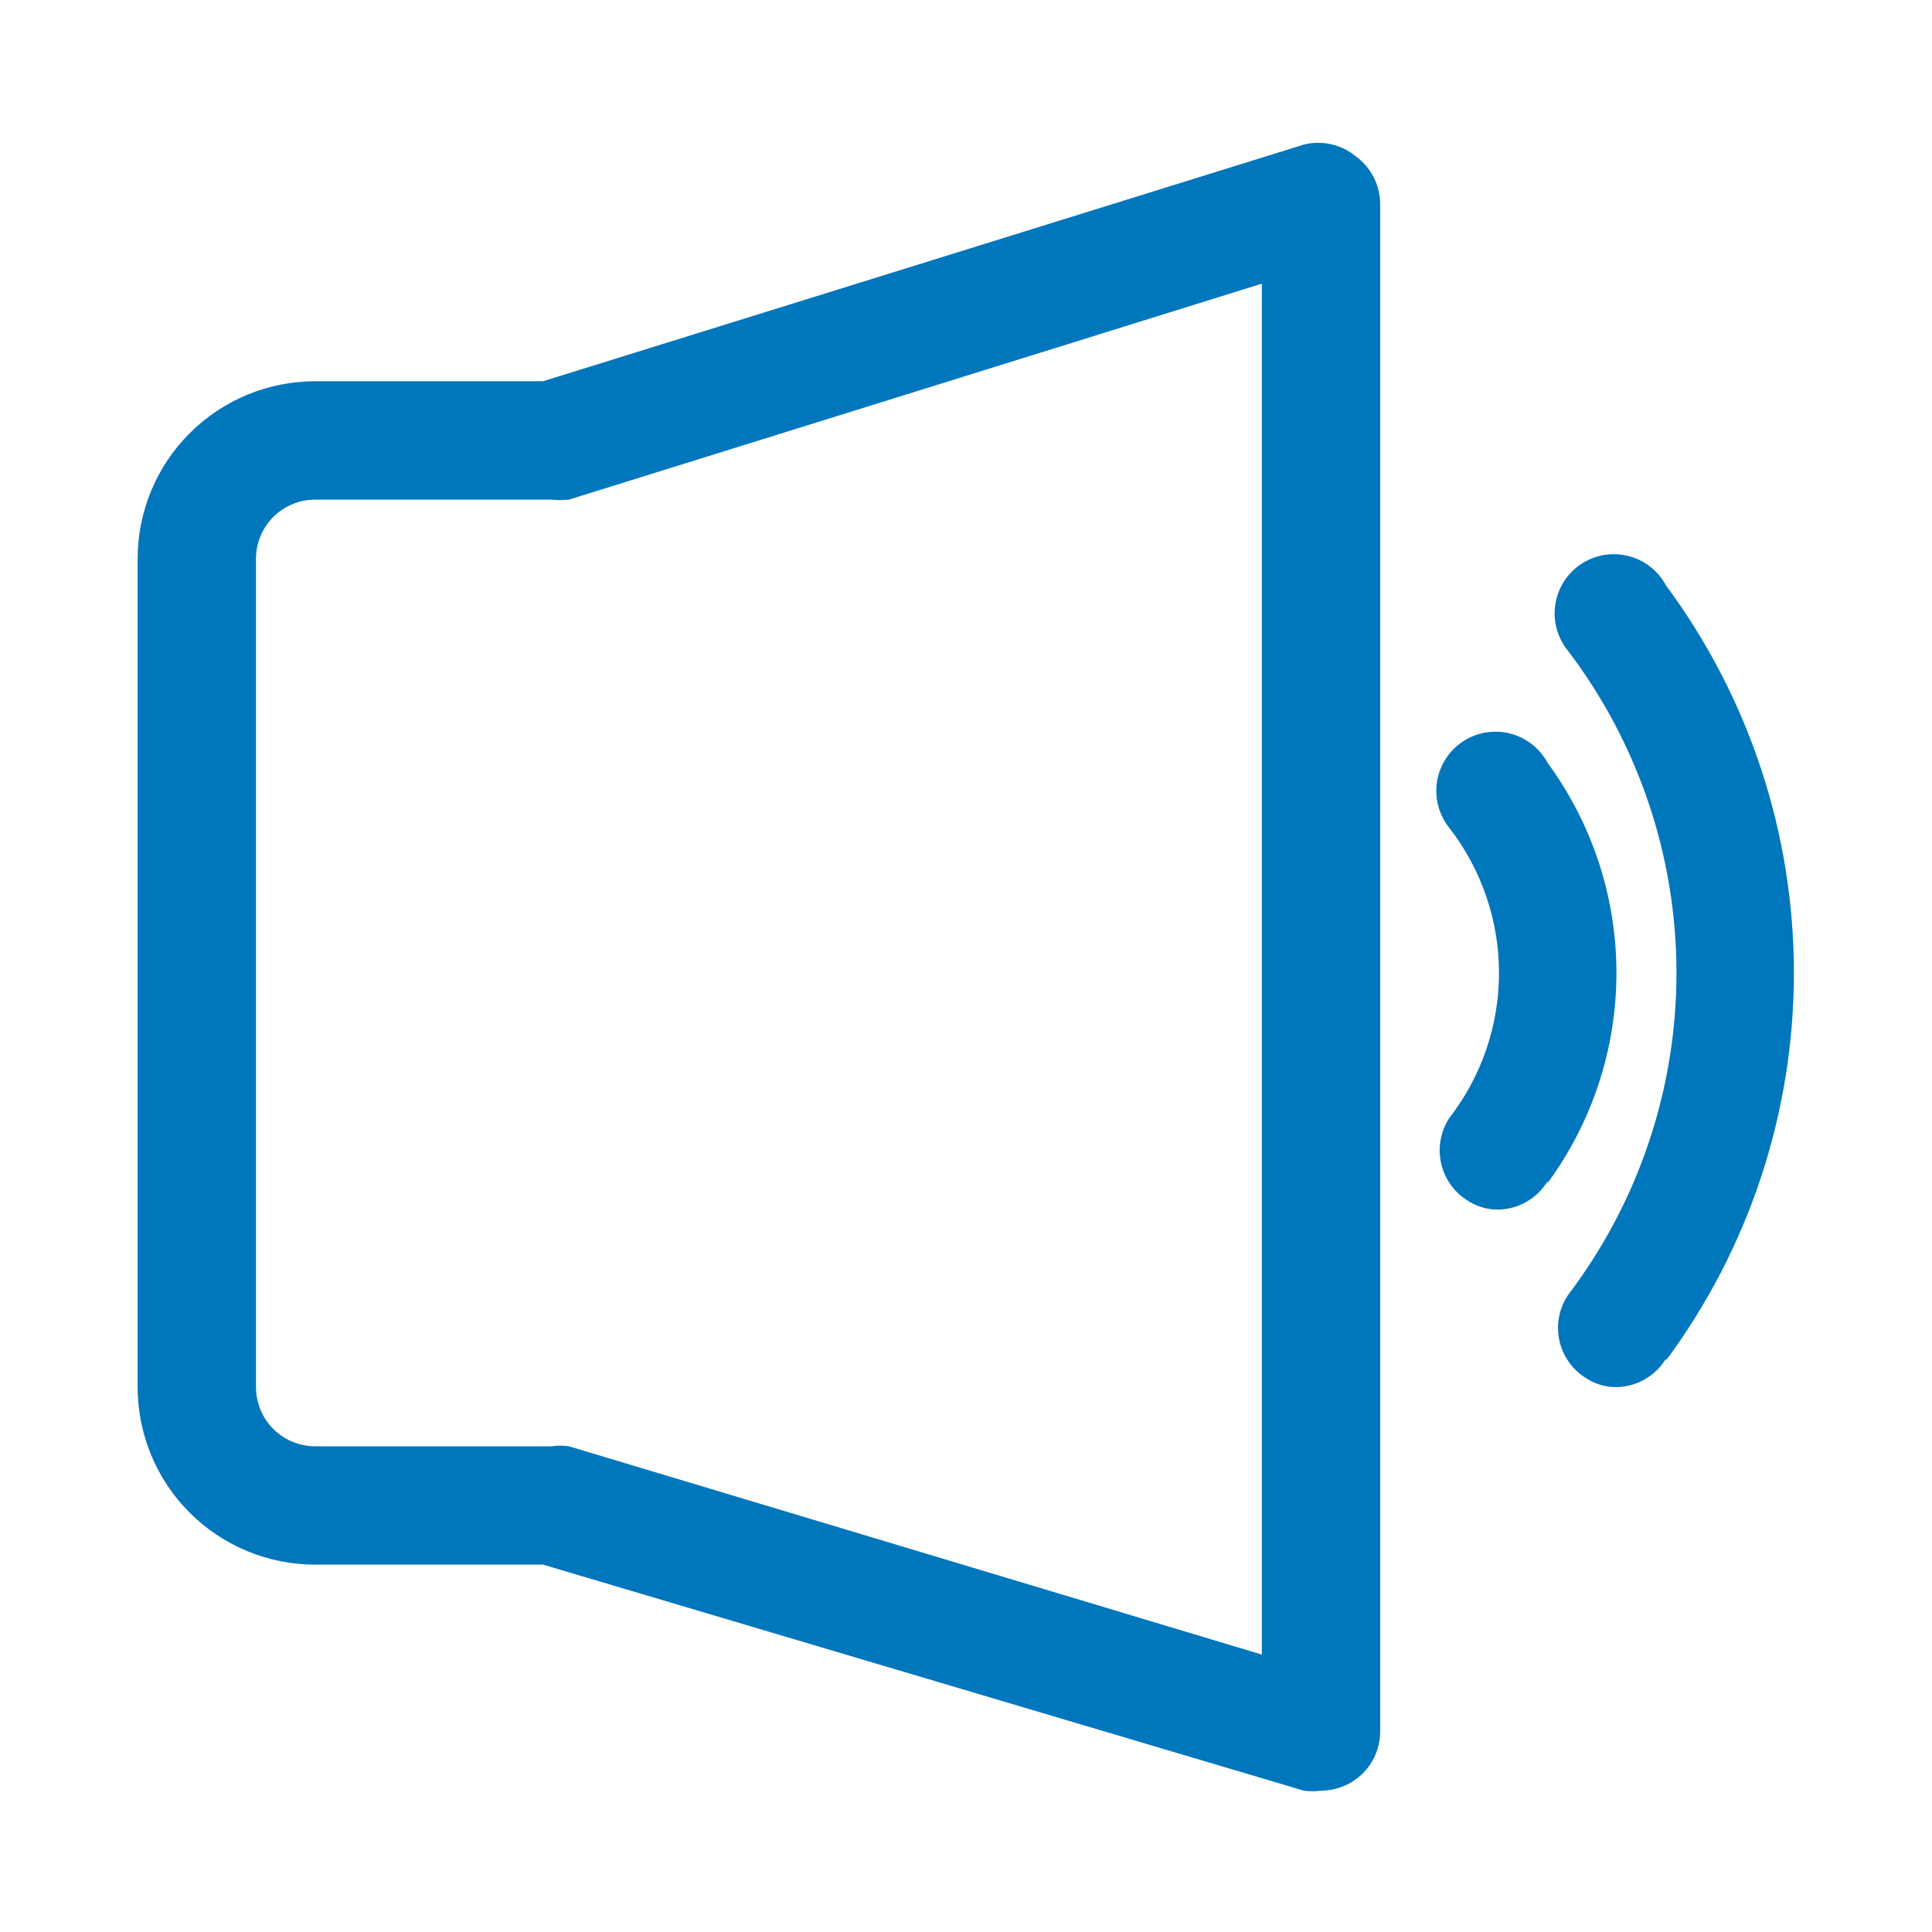 <svg width="50" height="50" viewBox="0 0 50 50" fill="none" xmlns="http://www.w3.org/2000/svg">
<path d="M33.743 3.742L14.052 9.867H8.156C6.938 9.867 5.769 10.351 4.908 11.213C4.046 12.074 3.562 13.242 3.562 14.461V35.898C3.562 37.117 4.046 38.285 4.908 39.147C5.769 40.008 6.938 40.492 8.156 40.492H14.052L33.743 46.342C33.891 46.363 34.04 46.363 34.188 46.342C34.519 46.342 34.841 46.234 35.106 46.035C35.296 45.893 35.451 45.708 35.557 45.495C35.663 45.282 35.719 45.048 35.719 44.81V5.273C35.717 5.034 35.659 4.799 35.55 4.586C35.441 4.374 35.284 4.189 35.091 4.048C34.906 3.895 34.688 3.788 34.454 3.735C34.22 3.681 33.976 3.684 33.743 3.742ZM32.656 42.82L14.725 37.43C14.578 37.408 14.428 37.408 14.281 37.43H8.156C7.75 37.43 7.361 37.268 7.073 36.981C6.786 36.694 6.625 36.304 6.625 35.898V14.461C6.625 14.055 6.786 13.665 7.073 13.378C7.361 13.091 7.75 12.93 8.156 12.93H14.281C14.429 12.946 14.578 12.946 14.725 12.93L32.656 7.341V42.82ZM40.052 30.57C39.919 30.789 39.733 30.971 39.511 31.099C39.288 31.228 39.038 31.298 38.781 31.305C38.48 31.308 38.186 31.217 37.939 31.044C37.603 30.82 37.37 30.472 37.29 30.076C37.209 29.68 37.289 29.269 37.51 28.931C38.342 27.858 38.794 26.538 38.794 25.18C38.794 23.821 38.342 22.502 37.51 21.428C37.377 21.262 37.279 21.07 37.224 20.864C37.169 20.659 37.157 20.444 37.19 20.233C37.222 20.023 37.298 19.821 37.413 19.642C37.528 19.462 37.679 19.309 37.857 19.191C38.035 19.073 38.235 18.994 38.445 18.958C38.655 18.922 38.87 18.931 39.077 18.983C39.283 19.035 39.477 19.129 39.645 19.26C39.813 19.391 39.952 19.556 40.052 19.744C41.209 21.32 41.833 23.224 41.833 25.18C41.833 27.135 41.209 29.039 40.052 30.616V30.57ZM43.115 35.163C42.981 35.383 42.795 35.565 42.573 35.693C42.351 35.822 42.1 35.892 41.844 35.898C41.543 35.902 41.248 35.811 41.002 35.638C40.666 35.414 40.432 35.066 40.352 34.67C40.272 34.274 40.351 33.862 40.573 33.525C42.398 31.126 43.387 28.194 43.387 25.18C43.387 22.165 42.398 19.233 40.573 16.834C40.439 16.668 40.342 16.476 40.286 16.271C40.231 16.065 40.219 15.85 40.252 15.639C40.285 15.429 40.361 15.227 40.476 15.048C40.591 14.868 40.742 14.715 40.919 14.597C41.097 14.48 41.297 14.4 41.507 14.364C41.717 14.329 41.932 14.337 42.139 14.389C42.346 14.441 42.539 14.535 42.707 14.666C42.875 14.797 43.014 14.962 43.115 15.15C45.265 18.052 46.426 21.568 46.426 25.18C46.426 28.791 45.265 32.308 43.115 35.209V35.163Z" fill="#0076BC"/>
</svg>
